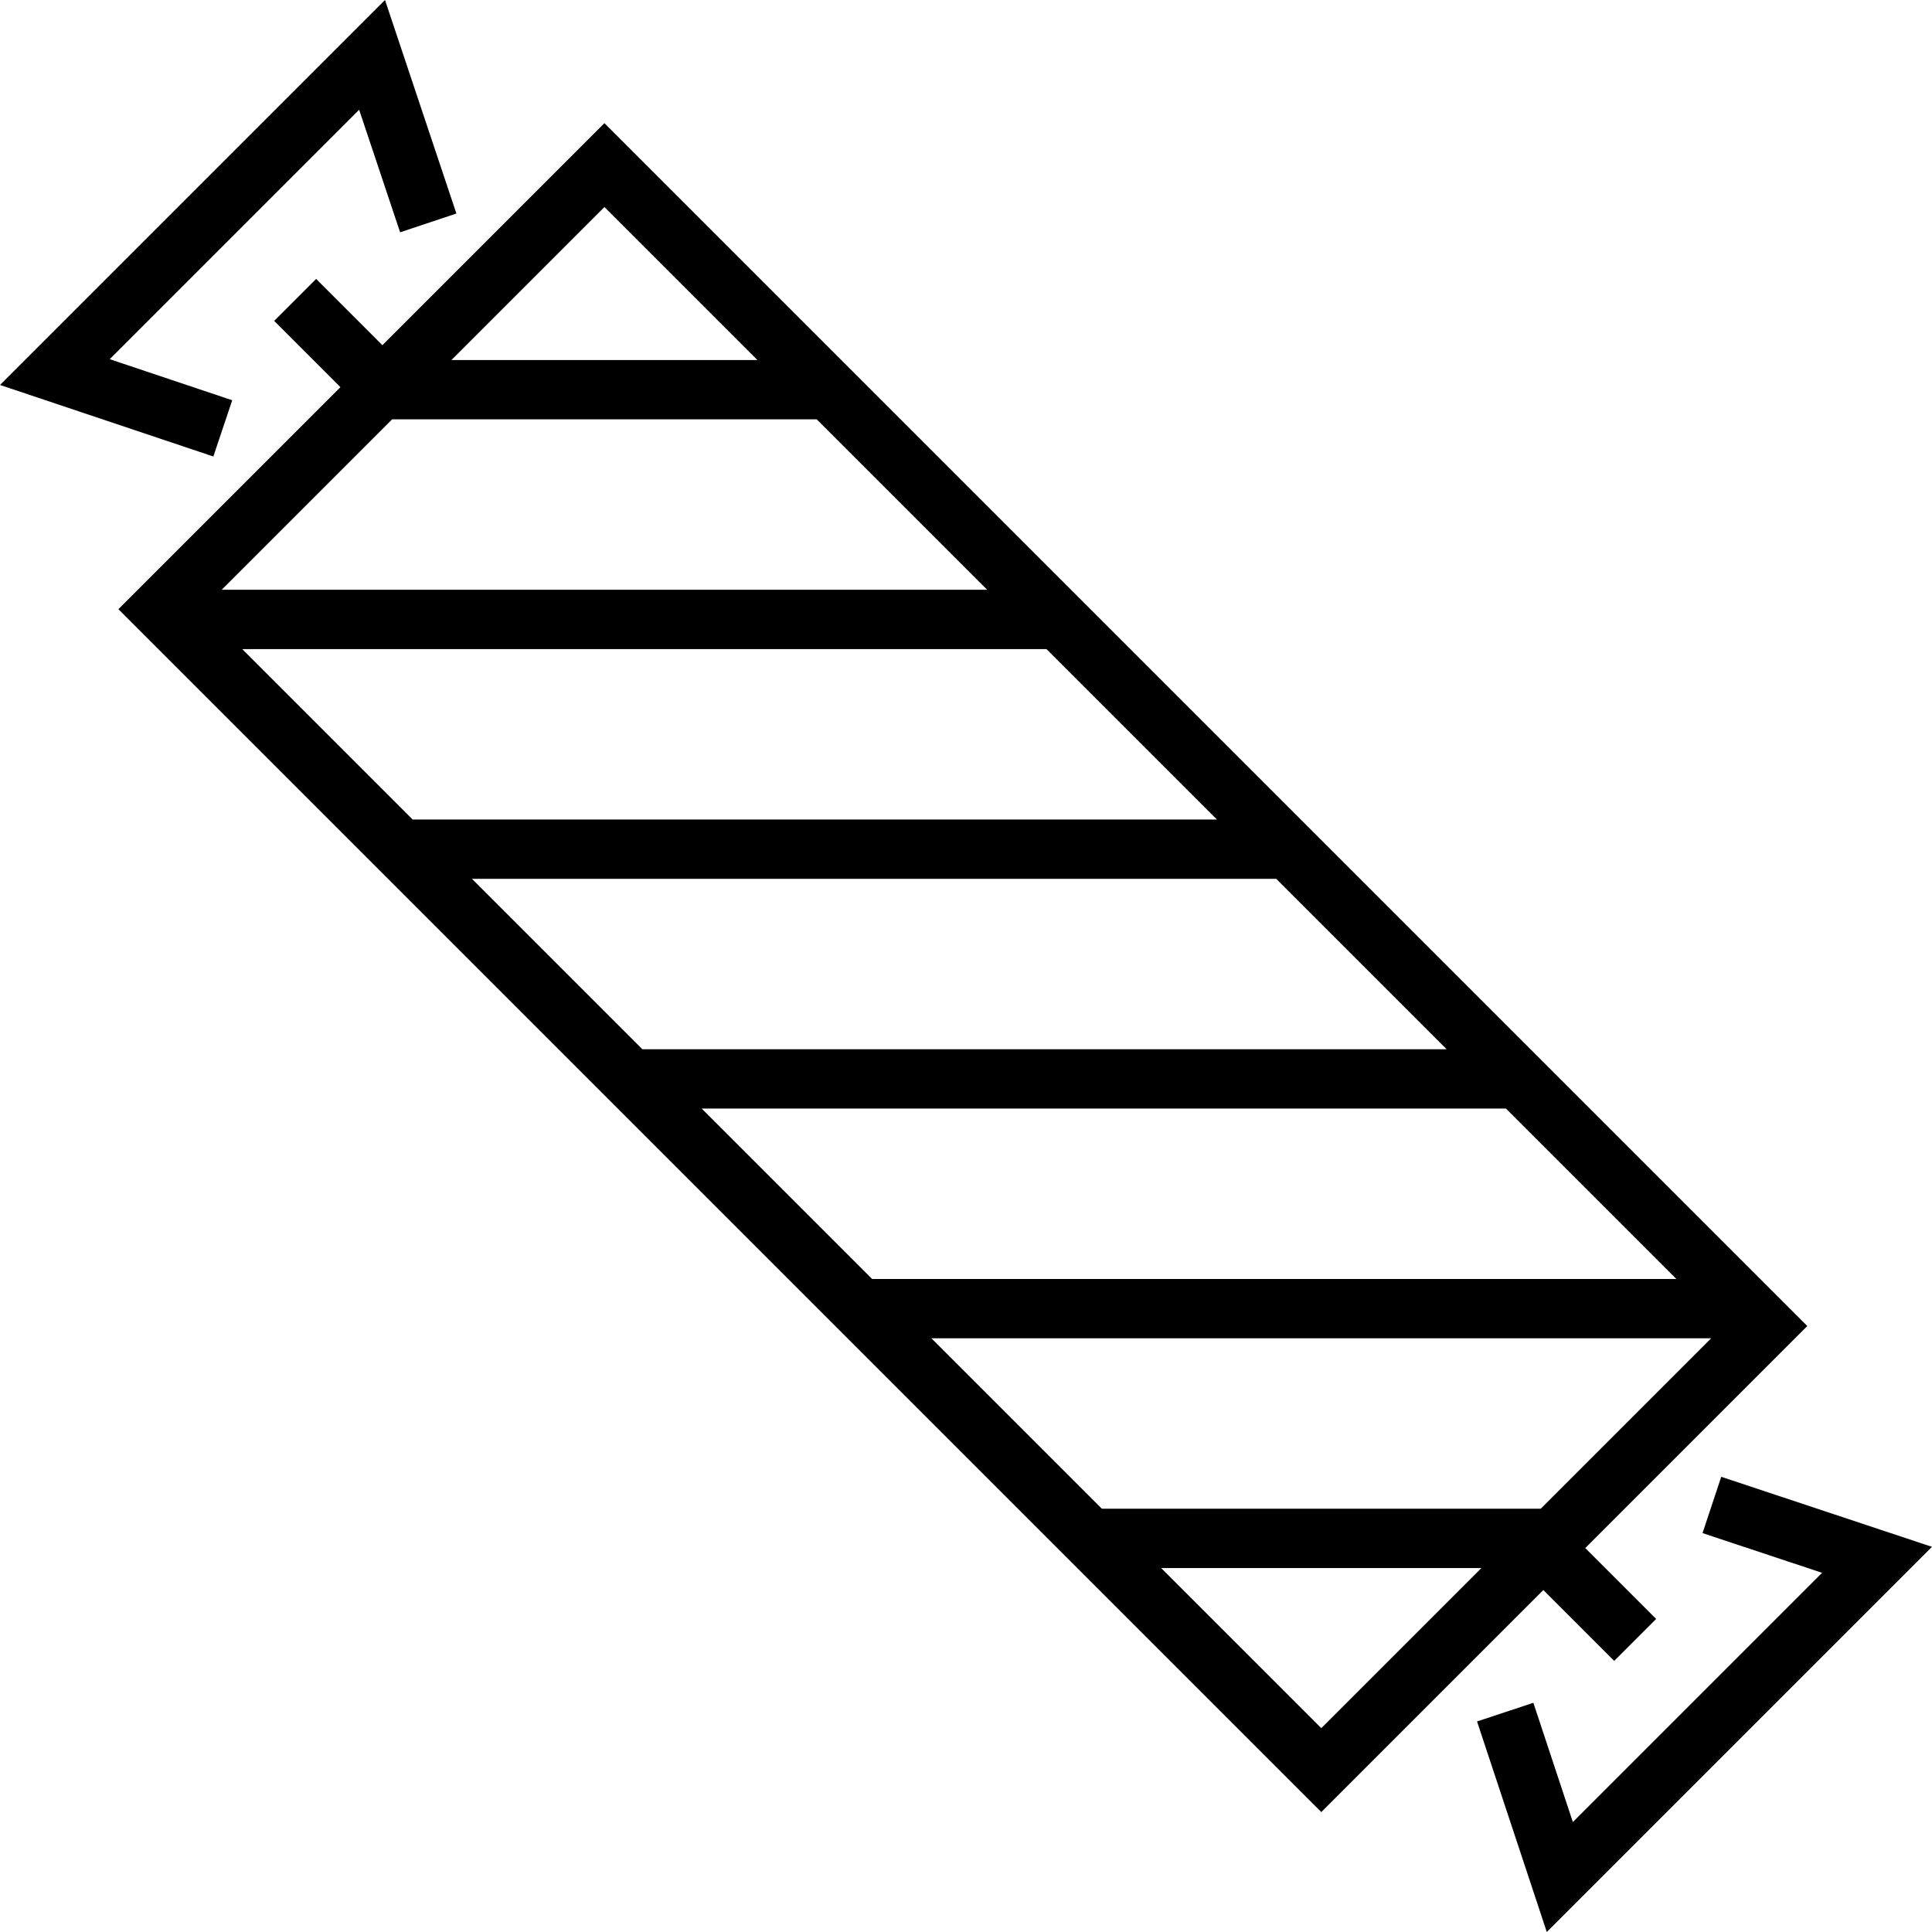 <?xml version="1.0" encoding="iso-8859-1"?>
<!-- Generator: Adobe Illustrator 19.0.0, SVG Export Plug-In . SVG Version: 6.00 Build 0)  -->
<svg version="1.1" id="Layer_1" xmlns="http://www.w3.org/2000/svg" xmlns:xlink="http://www.w3.org/1999/xlink" x="0px" y="0px"
	 viewBox="0 0 512 512" style="enable-background:new 0 0 512 512;" xml:space="preserve">
<g>
	<g>
		<polygon points="456.146,391.367 451.187,406.285 482.871,416.813 416.824,482.86 406.354,451.259 391.432,456.202 409.917,512 
			511.991,409.926 		"/>
	</g>
</g>
<g>
	<g>
		<path d="M478.953,351.413L160.177,32.638l-58.841,58.841L83.776,73.92L72.661,85.038l17.559,17.558l-58.841,58.842
			l318.777,318.777l58.842-58.842l18.779,18.78l11.116-11.114l-18.781-18.782L478.953,351.413z M160.177,54.868l40.542,40.542
			h-81.083L160.177,54.868z M103.916,111.13h112.523l45.164,45.164H58.753L103.916,111.13z M64.186,172.014h213.137l45.164,45.164
			l-213.136,0.001L64.186,172.014z M125.07,232.898l213.136-0.001l45.164,45.164H170.233L125.07,232.898z M185.953,293.781H399.09
			l45.164,45.164H231.117L185.953,293.781z M350.155,457.983l-42.434-42.433h84.867L350.155,457.983z M408.308,399.829H292.001
			l-45.164-45.164h206.634L408.308,399.829z"/>
	</g>
</g>
<g>
	<g>
		<polygon points="102.03,0 0.009,102.02 56.541,120.977 61.539,106.071 29.076,95.185 95.177,29.085 106.037,61.567 
			120.947,56.583 		"/>
	</g>
</g>
<g>
</g>
<g>
</g>
<g>
</g>
<g>
</g>
<g>
</g>
<g>
</g>
<g>
</g>
<g>
</g>
<g>
</g>
<g>
</g>
<g>
</g>
<g>
</g>
<g>
</g>
<g>
</g>
<g>
</g>
</svg>

